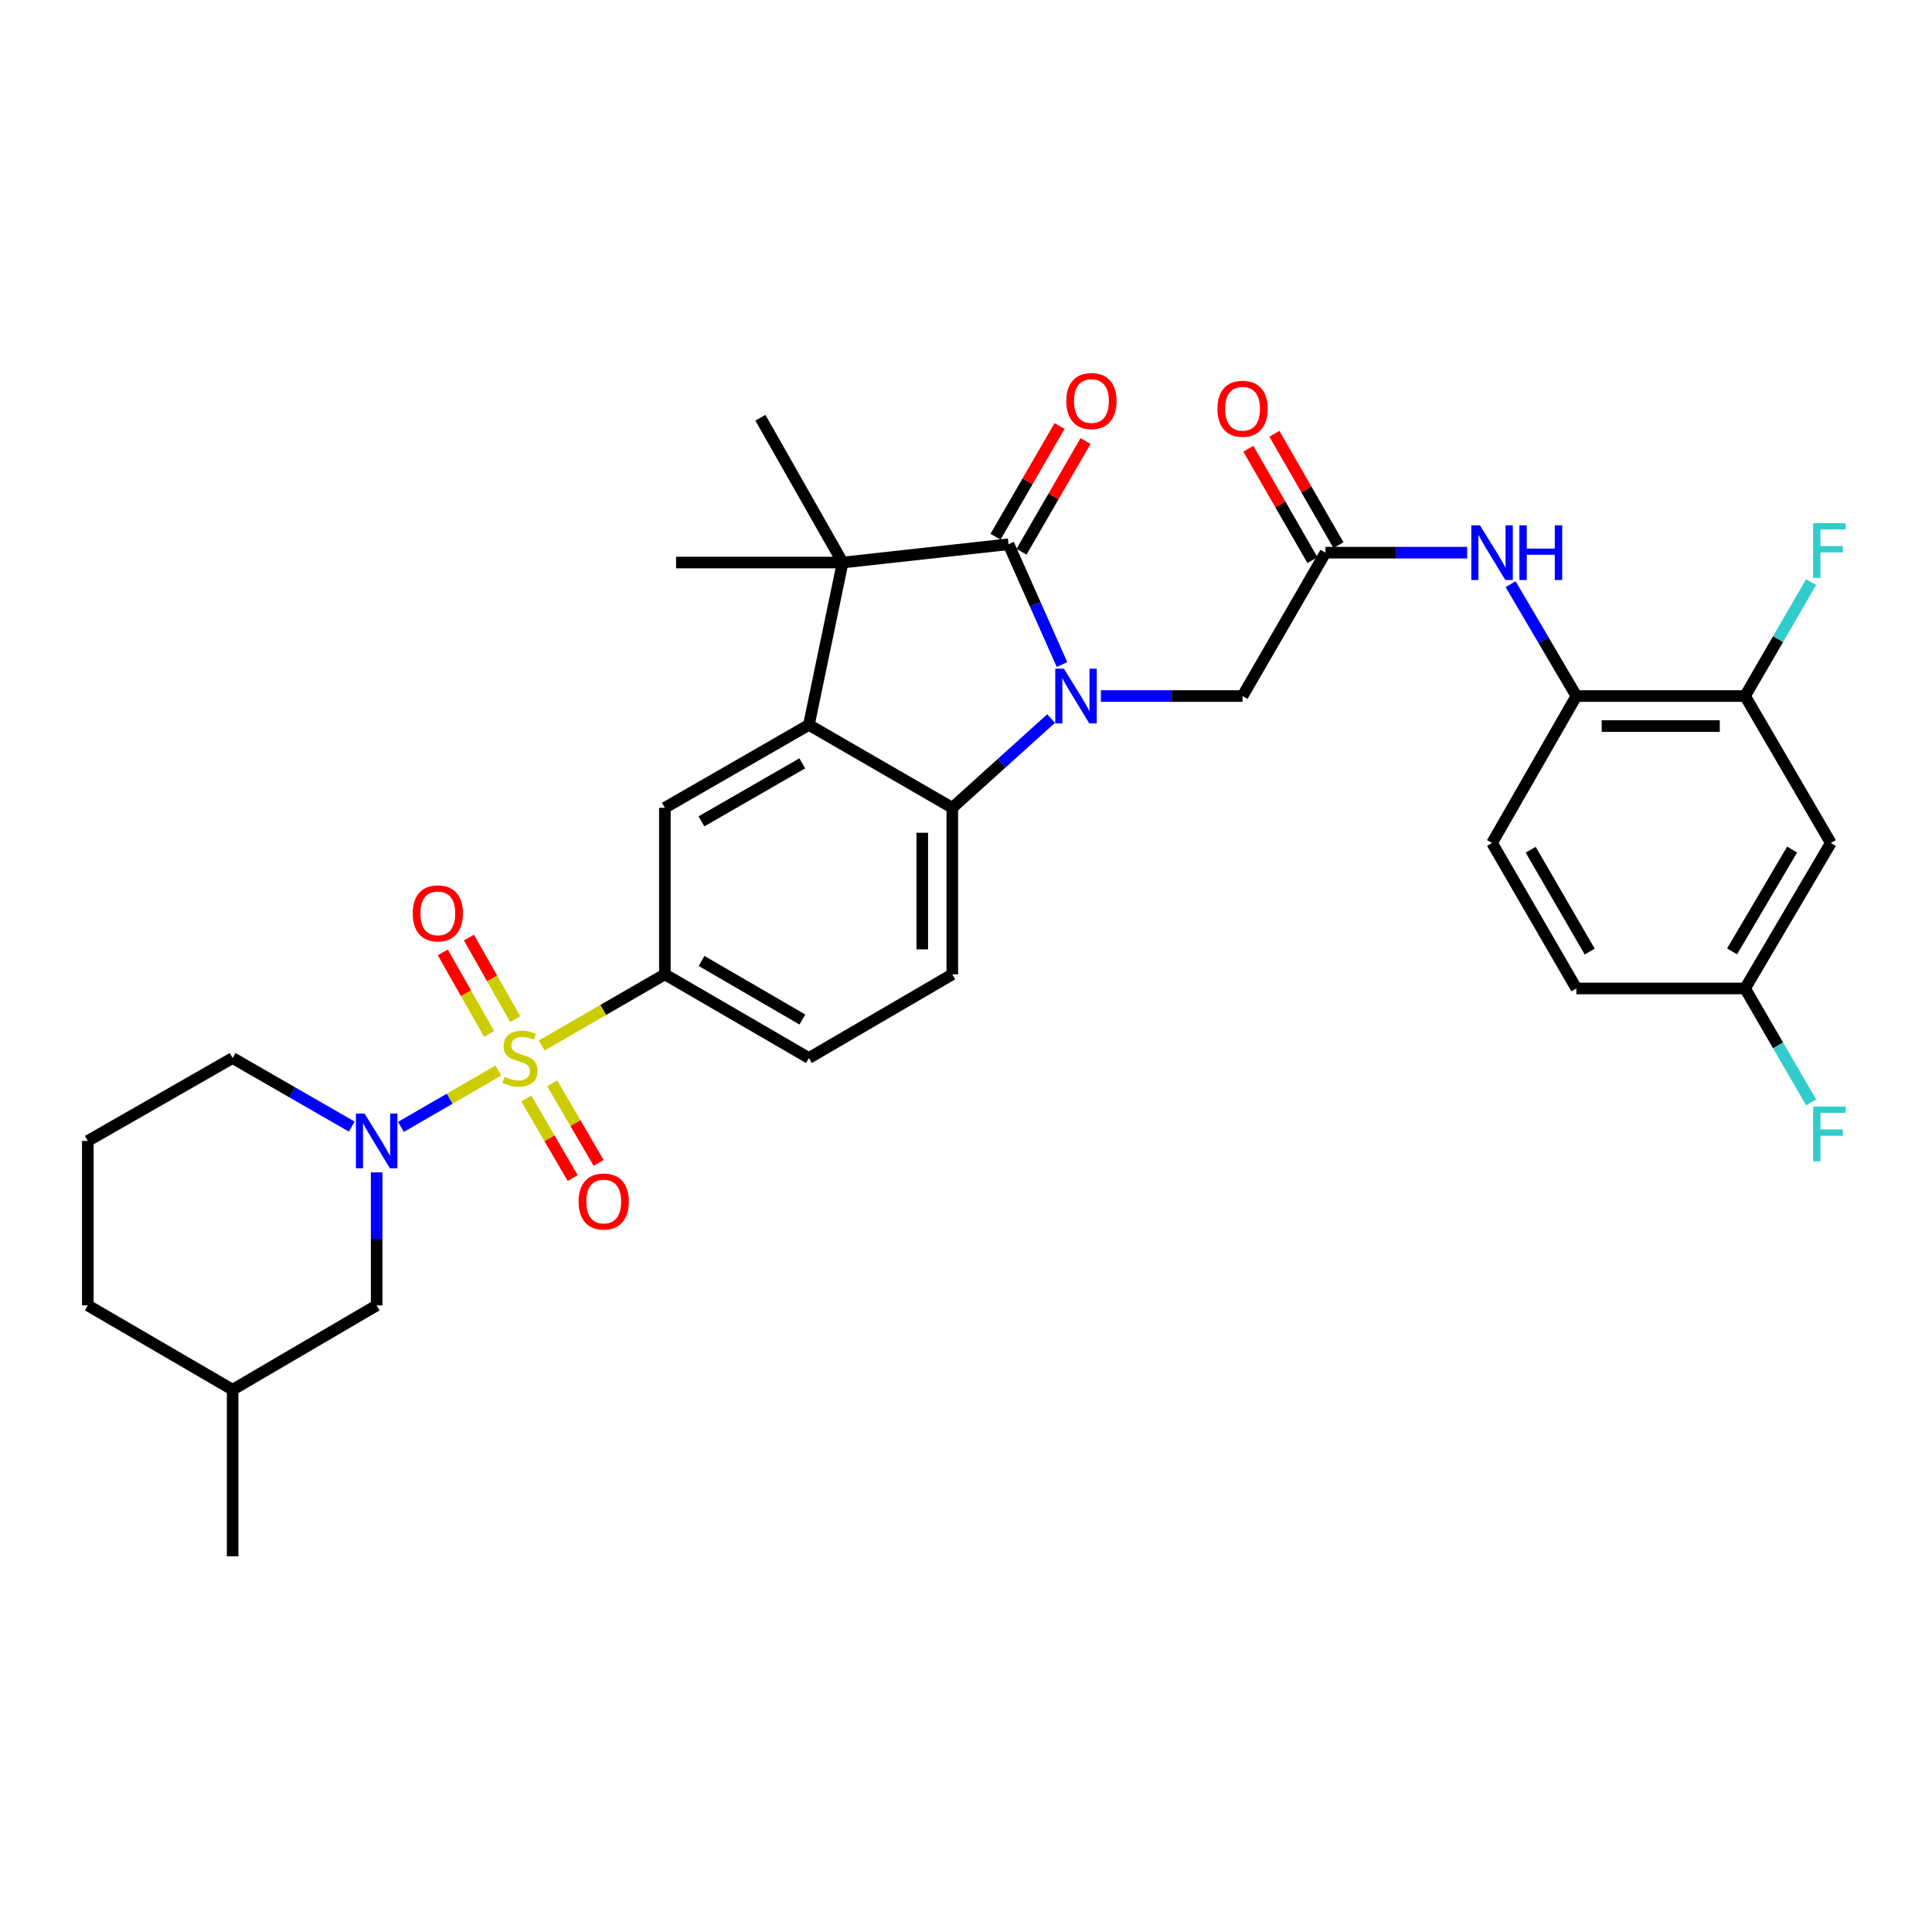 <?xml version='1.0' encoding='iso-8859-1'?>
<svg version='1.1' baseProfile='full'
              xmlns='http://www.w3.org/2000/svg'
                      xmlns:rdkit='http://www.rdkit.org/xml'
                      xmlns:xlink='http://www.w3.org/1999/xlink'
                  xml:space='preserve'
width='1000px' height='1000px' viewBox='0 0 1000 1000'>
<!-- END OF HEADER -->
<rect style='opacity:1.0;fill:#FFFFFF;stroke:none' width='1000' height='1000' x='0' y='0'> </rect>
<path class='bond-5' d='M 257.942,554.121 L 232.729,568.7' style='fill:none;fill-rule:evenodd;stroke:#CCCC00;stroke-width:6px;stroke-linecap:butt;stroke-linejoin:miter;stroke-opacity:1' />
<path class='bond-5' d='M 232.729,568.7 L 207.516,583.279' style='fill:none;fill-rule:evenodd;stroke:#0000FF;stroke-width:6px;stroke-linecap:butt;stroke-linejoin:miter;stroke-opacity:1' />
<path class='bond-6' d='M 280.409,541.136 L 312.271,522.73' style='fill:none;fill-rule:evenodd;stroke:#CCCC00;stroke-width:6px;stroke-linecap:butt;stroke-linejoin:miter;stroke-opacity:1' />
<path class='bond-6' d='M 312.271,522.73 L 344.132,504.324' style='fill:none;fill-rule:evenodd;stroke:#000000;stroke-width:6px;stroke-linecap:butt;stroke-linejoin:miter;stroke-opacity:1' />
<path class='bond-14' d='M 266.685,527.521 L 254.698,506.402' style='fill:none;fill-rule:evenodd;stroke:#CCCC00;stroke-width:6px;stroke-linecap:butt;stroke-linejoin:miter;stroke-opacity:1' />
<path class='bond-14' d='M 254.698,506.402 L 242.711,485.284' style='fill:none;fill-rule:evenodd;stroke:#FF0000;stroke-width:6px;stroke-linecap:butt;stroke-linejoin:miter;stroke-opacity:1' />
<path class='bond-14' d='M 253.169,535.192 L 241.182,514.074' style='fill:none;fill-rule:evenodd;stroke:#CCCC00;stroke-width:6px;stroke-linecap:butt;stroke-linejoin:miter;stroke-opacity:1' />
<path class='bond-14' d='M 241.182,514.074 L 229.195,492.956' style='fill:none;fill-rule:evenodd;stroke:#FF0000;stroke-width:6px;stroke-linecap:butt;stroke-linejoin:miter;stroke-opacity:1' />
<path class='bond-15' d='M 272.395,568.577 L 284.419,589.175' style='fill:none;fill-rule:evenodd;stroke:#CCCC00;stroke-width:6px;stroke-linecap:butt;stroke-linejoin:miter;stroke-opacity:1' />
<path class='bond-15' d='M 284.419,589.175 L 296.444,609.773' style='fill:none;fill-rule:evenodd;stroke:#FF0000;stroke-width:6px;stroke-linecap:butt;stroke-linejoin:miter;stroke-opacity:1' />
<path class='bond-15' d='M 285.816,560.742 L 297.841,581.34' style='fill:none;fill-rule:evenodd;stroke:#CCCC00;stroke-width:6px;stroke-linecap:butt;stroke-linejoin:miter;stroke-opacity:1' />
<path class='bond-15' d='M 297.841,581.34 L 309.865,601.938' style='fill:none;fill-rule:evenodd;stroke:#FF0000;stroke-width:6px;stroke-linecap:butt;stroke-linejoin:miter;stroke-opacity:1' />
<path class='bond-0' d='M 544.041,371.92 L 518.475,395.013' style='fill:none;fill-rule:evenodd;stroke:#0000FF;stroke-width:6px;stroke-linecap:butt;stroke-linejoin:miter;stroke-opacity:1' />
<path class='bond-0' d='M 518.475,395.013 L 492.909,418.107' style='fill:none;fill-rule:evenodd;stroke:#000000;stroke-width:6px;stroke-linecap:butt;stroke-linejoin:miter;stroke-opacity:1' />
<path class='bond-9' d='M 569.833,360.27 L 606.489,360.27' style='fill:none;fill-rule:evenodd;stroke:#0000FF;stroke-width:6px;stroke-linecap:butt;stroke-linejoin:miter;stroke-opacity:1' />
<path class='bond-9' d='M 606.489,360.27 L 643.146,360.27' style='fill:none;fill-rule:evenodd;stroke:#000000;stroke-width:6px;stroke-linecap:butt;stroke-linejoin:miter;stroke-opacity:1' />
<path class='bond-35' d='M 549.689,343.96 L 535.851,312.827' style='fill:none;fill-rule:evenodd;stroke:#0000FF;stroke-width:6px;stroke-linecap:butt;stroke-linejoin:miter;stroke-opacity:1' />
<path class='bond-35' d='M 535.851,312.827 L 522.014,281.693' style='fill:none;fill-rule:evenodd;stroke:#000000;stroke-width:6px;stroke-linecap:butt;stroke-linejoin:miter;stroke-opacity:1' />
<path class='bond-1' d='M 522.014,281.693 L 436.151,291.165' style='fill:none;fill-rule:evenodd;stroke:#000000;stroke-width:6px;stroke-linecap:butt;stroke-linejoin:miter;stroke-opacity:1' />
<path class='bond-17' d='M 528.74,285.583 L 545.308,256.935' style='fill:none;fill-rule:evenodd;stroke:#000000;stroke-width:6px;stroke-linecap:butt;stroke-linejoin:miter;stroke-opacity:1' />
<path class='bond-17' d='M 545.308,256.935 L 561.875,228.287' style='fill:none;fill-rule:evenodd;stroke:#FF0000;stroke-width:6px;stroke-linecap:butt;stroke-linejoin:miter;stroke-opacity:1' />
<path class='bond-17' d='M 515.287,277.803 L 531.855,249.155' style='fill:none;fill-rule:evenodd;stroke:#000000;stroke-width:6px;stroke-linecap:butt;stroke-linejoin:miter;stroke-opacity:1' />
<path class='bond-17' d='M 531.855,249.155 L 548.422,220.507' style='fill:none;fill-rule:evenodd;stroke:#FF0000;stroke-width:6px;stroke-linecap:butt;stroke-linejoin:miter;stroke-opacity:1' />
<path class='bond-2' d='M 418.685,375.197 L 344.132,418.107' style='fill:none;fill-rule:evenodd;stroke:#000000;stroke-width:6px;stroke-linecap:butt;stroke-linejoin:miter;stroke-opacity:1' />
<path class='bond-2' d='M 415.254,395.103 L 363.067,425.14' style='fill:none;fill-rule:evenodd;stroke:#000000;stroke-width:6px;stroke-linecap:butt;stroke-linejoin:miter;stroke-opacity:1' />
<path class='bond-3' d='M 418.685,375.197 L 436.151,291.165' style='fill:none;fill-rule:evenodd;stroke:#000000;stroke-width:6px;stroke-linecap:butt;stroke-linejoin:miter;stroke-opacity:1' />
<path class='bond-33' d='M 418.685,375.197 L 492.909,418.107' style='fill:none;fill-rule:evenodd;stroke:#000000;stroke-width:6px;stroke-linecap:butt;stroke-linejoin:miter;stroke-opacity:1' />
<path class='bond-25' d='M 436.151,291.165 L 393.586,216.215' style='fill:none;fill-rule:evenodd;stroke:#000000;stroke-width:6px;stroke-linecap:butt;stroke-linejoin:miter;stroke-opacity:1' />
<path class='bond-26' d='M 436.151,291.165 L 349.942,291.165' style='fill:none;fill-rule:evenodd;stroke:#000000;stroke-width:6px;stroke-linecap:butt;stroke-linejoin:miter;stroke-opacity:1' />
<path class='bond-4' d='M 492.909,418.107 L 492.909,504.324' style='fill:none;fill-rule:evenodd;stroke:#000000;stroke-width:6px;stroke-linecap:butt;stroke-linejoin:miter;stroke-opacity:1' />
<path class='bond-4' d='M 477.369,431.04 L 477.369,491.392' style='fill:none;fill-rule:evenodd;stroke:#000000;stroke-width:6px;stroke-linecap:butt;stroke-linejoin:miter;stroke-opacity:1' />
<path class='bond-18' d='M 194.957,606.83 L 194.957,641.25' style='fill:none;fill-rule:evenodd;stroke:#0000FF;stroke-width:6px;stroke-linecap:butt;stroke-linejoin:miter;stroke-opacity:1' />
<path class='bond-18' d='M 194.957,641.25 L 194.957,675.671' style='fill:none;fill-rule:evenodd;stroke:#000000;stroke-width:6px;stroke-linecap:butt;stroke-linejoin:miter;stroke-opacity:1' />
<path class='bond-24' d='M 182.067,583.122 L 151.236,565.377' style='fill:none;fill-rule:evenodd;stroke:#0000FF;stroke-width:6px;stroke-linecap:butt;stroke-linejoin:miter;stroke-opacity:1' />
<path class='bond-24' d='M 151.236,565.377 L 120.404,547.631' style='fill:none;fill-rule:evenodd;stroke:#000000;stroke-width:6px;stroke-linecap:butt;stroke-linejoin:miter;stroke-opacity:1' />
<path class='bond-7' d='M 344.132,504.324 L 344.132,418.107' style='fill:none;fill-rule:evenodd;stroke:#000000;stroke-width:6px;stroke-linecap:butt;stroke-linejoin:miter;stroke-opacity:1' />
<path class='bond-19' d='M 344.132,504.324 L 418.685,547.631' style='fill:none;fill-rule:evenodd;stroke:#000000;stroke-width:6px;stroke-linecap:butt;stroke-linejoin:miter;stroke-opacity:1' />
<path class='bond-19' d='M 363.121,497.382 L 415.308,527.697' style='fill:none;fill-rule:evenodd;stroke:#000000;stroke-width:6px;stroke-linecap:butt;stroke-linejoin:miter;stroke-opacity:1' />
<path class='bond-8' d='M 686.056,286.062 L 643.146,360.27' style='fill:none;fill-rule:evenodd;stroke:#000000;stroke-width:6px;stroke-linecap:butt;stroke-linejoin:miter;stroke-opacity:1' />
<path class='bond-10' d='M 686.056,286.062 L 722.725,286.062' style='fill:none;fill-rule:evenodd;stroke:#000000;stroke-width:6px;stroke-linecap:butt;stroke-linejoin:miter;stroke-opacity:1' />
<path class='bond-10' d='M 722.725,286.062 L 759.394,286.062' style='fill:none;fill-rule:evenodd;stroke:#0000FF;stroke-width:6px;stroke-linecap:butt;stroke-linejoin:miter;stroke-opacity:1' />
<path class='bond-20' d='M 692.791,282.187 L 676.201,253.357' style='fill:none;fill-rule:evenodd;stroke:#000000;stroke-width:6px;stroke-linecap:butt;stroke-linejoin:miter;stroke-opacity:1' />
<path class='bond-20' d='M 676.201,253.357 L 659.612,224.527' style='fill:none;fill-rule:evenodd;stroke:#FF0000;stroke-width:6px;stroke-linecap:butt;stroke-linejoin:miter;stroke-opacity:1' />
<path class='bond-20' d='M 679.321,289.938 L 662.732,261.108' style='fill:none;fill-rule:evenodd;stroke:#000000;stroke-width:6px;stroke-linecap:butt;stroke-linejoin:miter;stroke-opacity:1' />
<path class='bond-20' d='M 662.732,261.108 L 646.142,232.278' style='fill:none;fill-rule:evenodd;stroke:#FF0000;stroke-width:6px;stroke-linecap:butt;stroke-linejoin:miter;stroke-opacity:1' />
<path class='bond-11' d='M 781.884,302.374 L 798.909,331.322' style='fill:none;fill-rule:evenodd;stroke:#0000FF;stroke-width:6px;stroke-linecap:butt;stroke-linejoin:miter;stroke-opacity:1' />
<path class='bond-11' d='M 798.909,331.322 L 815.934,360.27' style='fill:none;fill-rule:evenodd;stroke:#000000;stroke-width:6px;stroke-linecap:butt;stroke-linejoin:miter;stroke-opacity:1' />
<path class='bond-13' d='M 815.934,360.27 L 903.248,360.27' style='fill:none;fill-rule:evenodd;stroke:#000000;stroke-width:6px;stroke-linecap:butt;stroke-linejoin:miter;stroke-opacity:1' />
<path class='bond-13' d='M 829.031,375.81 L 890.151,375.81' style='fill:none;fill-rule:evenodd;stroke:#000000;stroke-width:6px;stroke-linecap:butt;stroke-linejoin:miter;stroke-opacity:1' />
<path class='bond-21' d='M 815.934,360.27 L 772.29,436.325' style='fill:none;fill-rule:evenodd;stroke:#000000;stroke-width:6px;stroke-linecap:butt;stroke-linejoin:miter;stroke-opacity:1' />
<path class='bond-12' d='M 492.909,504.324 L 418.685,547.631' style='fill:none;fill-rule:evenodd;stroke:#000000;stroke-width:6px;stroke-linecap:butt;stroke-linejoin:miter;stroke-opacity:1' />
<path class='bond-16' d='M 903.248,360.27 L 947.634,436.325' style='fill:none;fill-rule:evenodd;stroke:#000000;stroke-width:6px;stroke-linecap:butt;stroke-linejoin:miter;stroke-opacity:1' />
<path class='bond-23' d='M 903.248,360.27 L 920.336,330.786' style='fill:none;fill-rule:evenodd;stroke:#000000;stroke-width:6px;stroke-linecap:butt;stroke-linejoin:miter;stroke-opacity:1' />
<path class='bond-23' d='M 920.336,330.786 L 937.424,301.302' style='fill:none;fill-rule:evenodd;stroke:#33CCCC;stroke-width:6px;stroke-linecap:butt;stroke-linejoin:miter;stroke-opacity:1' />
<path class='bond-36' d='M 947.634,436.325 L 903.248,511.629' style='fill:none;fill-rule:evenodd;stroke:#000000;stroke-width:6px;stroke-linecap:butt;stroke-linejoin:miter;stroke-opacity:1' />
<path class='bond-36' d='M 927.588,439.729 L 896.517,492.442' style='fill:none;fill-rule:evenodd;stroke:#000000;stroke-width:6px;stroke-linecap:butt;stroke-linejoin:miter;stroke-opacity:1' />
<path class='bond-29' d='M 194.957,675.671 L 120.404,719.314' style='fill:none;fill-rule:evenodd;stroke:#000000;stroke-width:6px;stroke-linecap:butt;stroke-linejoin:miter;stroke-opacity:1' />
<path class='bond-27' d='M 772.29,436.325 L 815.934,511.629' style='fill:none;fill-rule:evenodd;stroke:#000000;stroke-width:6px;stroke-linecap:butt;stroke-linejoin:miter;stroke-opacity:1' />
<path class='bond-27' d='M 792.283,439.827 L 822.833,492.54' style='fill:none;fill-rule:evenodd;stroke:#000000;stroke-width:6px;stroke-linecap:butt;stroke-linejoin:miter;stroke-opacity:1' />
<path class='bond-22' d='M 903.248,511.629 L 815.934,511.629' style='fill:none;fill-rule:evenodd;stroke:#000000;stroke-width:6px;stroke-linecap:butt;stroke-linejoin:miter;stroke-opacity:1' />
<path class='bond-28' d='M 903.248,511.629 L 920.335,541.104' style='fill:none;fill-rule:evenodd;stroke:#000000;stroke-width:6px;stroke-linecap:butt;stroke-linejoin:miter;stroke-opacity:1' />
<path class='bond-28' d='M 920.335,541.104 L 937.422,570.58' style='fill:none;fill-rule:evenodd;stroke:#33CCCC;stroke-width:6px;stroke-linecap:butt;stroke-linejoin:miter;stroke-opacity:1' />
<path class='bond-30' d='M 120.404,547.631 L 45.455,590.541' style='fill:none;fill-rule:evenodd;stroke:#000000;stroke-width:6px;stroke-linecap:butt;stroke-linejoin:miter;stroke-opacity:1' />
<path class='bond-32' d='M 120.404,719.314 L 120.404,805.523' style='fill:none;fill-rule:evenodd;stroke:#000000;stroke-width:6px;stroke-linecap:butt;stroke-linejoin:miter;stroke-opacity:1' />
<path class='bond-34' d='M 120.404,719.314 L 45.455,675.671' style='fill:none;fill-rule:evenodd;stroke:#000000;stroke-width:6px;stroke-linecap:butt;stroke-linejoin:miter;stroke-opacity:1' />
<path class='bond-31' d='M 45.455,590.541 L 45.455,675.671' style='fill:none;fill-rule:evenodd;stroke:#000000;stroke-width:6px;stroke-linecap:butt;stroke-linejoin:miter;stroke-opacity:1' />
<path  class='atom-0' d='M 261.165 557.351
Q 261.485 557.471, 262.805 558.031
Q 264.125 558.591, 265.565 558.951
Q 267.045 559.271, 268.485 559.271
Q 271.165 559.271, 272.725 557.991
Q 274.285 556.671, 274.285 554.391
Q 274.285 552.831, 273.485 551.871
Q 272.725 550.911, 271.525 550.391
Q 270.325 549.871, 268.325 549.271
Q 265.805 548.511, 264.285 547.791
Q 262.805 547.071, 261.725 545.551
Q 260.685 544.031, 260.685 541.471
Q 260.685 537.911, 263.085 535.711
Q 265.525 533.511, 270.325 533.511
Q 273.605 533.511, 277.325 535.071
L 276.405 538.151
Q 273.005 536.751, 270.445 536.751
Q 267.685 536.751, 266.165 537.911
Q 264.645 539.031, 264.685 540.991
Q 264.685 542.511, 265.445 543.431
Q 266.245 544.351, 267.365 544.871
Q 268.525 545.391, 270.445 545.991
Q 273.005 546.791, 274.525 547.591
Q 276.045 548.391, 277.125 550.031
Q 278.245 551.631, 278.245 554.391
Q 278.245 558.311, 275.605 560.431
Q 273.005 562.511, 268.645 562.511
Q 266.125 562.511, 264.205 561.951
Q 262.325 561.431, 260.085 560.511
L 261.165 557.351
' fill='#CCCC00'/>
<path  class='atom-1' d='M 550.678 346.11
L 559.958 361.11
Q 560.878 362.59, 562.358 365.27
Q 563.838 367.95, 563.918 368.11
L 563.918 346.11
L 567.678 346.11
L 567.678 374.43
L 563.798 374.43
L 553.838 358.03
Q 552.678 356.11, 551.438 353.91
Q 550.238 351.71, 549.878 351.03
L 549.878 374.43
L 546.198 374.43
L 546.198 346.11
L 550.678 346.11
' fill='#0000FF'/>
<path  class='atom-6' d='M 188.697 576.381
L 197.977 591.381
Q 198.897 592.861, 200.377 595.541
Q 201.857 598.221, 201.937 598.381
L 201.937 576.381
L 205.697 576.381
L 205.697 604.701
L 201.817 604.701
L 191.857 588.301
Q 190.697 586.381, 189.457 584.181
Q 188.257 581.981, 187.897 581.301
L 187.897 604.701
L 184.217 604.701
L 184.217 576.381
L 188.697 576.381
' fill='#0000FF'/>
<path  class='atom-11' d='M 766.03 271.902
L 775.31 286.902
Q 776.23 288.382, 777.71 291.062
Q 779.19 293.742, 779.27 293.902
L 779.27 271.902
L 783.03 271.902
L 783.03 300.222
L 779.15 300.222
L 769.19 283.822
Q 768.03 281.902, 766.79 279.702
Q 765.59 277.502, 765.23 276.822
L 765.23 300.222
L 761.55 300.222
L 761.55 271.902
L 766.03 271.902
' fill='#0000FF'/>
<path  class='atom-11' d='M 786.43 271.902
L 790.27 271.902
L 790.27 283.942
L 804.75 283.942
L 804.75 271.902
L 808.59 271.902
L 808.59 300.222
L 804.75 300.222
L 804.75 287.142
L 790.27 287.142
L 790.27 300.222
L 786.43 300.222
L 786.43 271.902
' fill='#0000FF'/>
<path  class='atom-15' d='M 213.617 472.753
Q 213.617 465.953, 216.977 462.153
Q 220.337 458.353, 226.617 458.353
Q 232.897 458.353, 236.257 462.153
Q 239.617 465.953, 239.617 472.753
Q 239.617 479.633, 236.217 483.553
Q 232.817 487.433, 226.617 487.433
Q 220.377 487.433, 216.977 483.553
Q 213.617 479.673, 213.617 472.753
M 226.617 484.233
Q 230.937 484.233, 233.257 481.353
Q 235.617 478.433, 235.617 472.753
Q 235.617 467.193, 233.257 464.393
Q 230.937 461.553, 226.617 461.553
Q 222.297 461.553, 219.937 464.353
Q 217.617 467.153, 217.617 472.753
Q 217.617 478.473, 219.937 481.353
Q 222.297 484.233, 226.617 484.233
' fill='#FF0000'/>
<path  class='atom-16' d='M 299.48 621.91
Q 299.48 615.11, 302.84 611.31
Q 306.2 607.51, 312.48 607.51
Q 318.76 607.51, 322.12 611.31
Q 325.48 615.11, 325.48 621.91
Q 325.48 628.79, 322.08 632.71
Q 318.68 636.59, 312.48 636.59
Q 306.24 636.59, 302.84 632.71
Q 299.48 628.83, 299.48 621.91
M 312.48 633.39
Q 316.8 633.39, 319.12 630.51
Q 321.48 627.59, 321.48 621.91
Q 321.48 616.35, 319.12 613.55
Q 316.8 610.71, 312.48 610.71
Q 308.16 610.71, 305.8 613.51
Q 303.48 616.31, 303.48 621.91
Q 303.48 627.63, 305.8 630.51
Q 308.16 633.39, 312.48 633.39
' fill='#FF0000'/>
<path  class='atom-18' d='M 551.924 207.575
Q 551.924 200.775, 555.284 196.975
Q 558.644 193.175, 564.924 193.175
Q 571.204 193.175, 574.564 196.975
Q 577.924 200.775, 577.924 207.575
Q 577.924 214.455, 574.524 218.375
Q 571.124 222.255, 564.924 222.255
Q 558.684 222.255, 555.284 218.375
Q 551.924 214.495, 551.924 207.575
M 564.924 219.055
Q 569.244 219.055, 571.564 216.175
Q 573.924 213.255, 573.924 207.575
Q 573.924 202.015, 571.564 199.215
Q 569.244 196.375, 564.924 196.375
Q 560.604 196.375, 558.244 199.175
Q 555.924 201.975, 555.924 207.575
Q 555.924 213.295, 558.244 216.175
Q 560.604 219.055, 564.924 219.055
' fill='#FF0000'/>
<path  class='atom-21' d='M 630.146 211.572
Q 630.146 204.772, 633.506 200.972
Q 636.866 197.172, 643.146 197.172
Q 649.426 197.172, 652.786 200.972
Q 656.146 204.772, 656.146 211.572
Q 656.146 218.452, 652.746 222.372
Q 649.346 226.252, 643.146 226.252
Q 636.906 226.252, 633.506 222.372
Q 630.146 218.492, 630.146 211.572
M 643.146 223.052
Q 647.466 223.052, 649.786 220.172
Q 652.146 217.252, 652.146 211.572
Q 652.146 206.012, 649.786 203.212
Q 647.466 200.372, 643.146 200.372
Q 638.826 200.372, 636.466 203.172
Q 634.146 205.972, 634.146 211.572
Q 634.146 217.292, 636.466 220.172
Q 638.826 223.052, 643.146 223.052
' fill='#FF0000'/>
<path  class='atom-24' d='M 938.471 270.806
L 955.311 270.806
L 955.311 274.046
L 942.271 274.046
L 942.271 282.646
L 953.871 282.646
L 953.871 285.926
L 942.271 285.926
L 942.271 299.126
L 938.471 299.126
L 938.471 270.806
' fill='#33CCCC'/>
<path  class='atom-29' d='M 938.471 572.755
L 955.311 572.755
L 955.311 575.995
L 942.271 575.995
L 942.271 584.595
L 953.871 584.595
L 953.871 587.875
L 942.271 587.875
L 942.271 601.075
L 938.471 601.075
L 938.471 572.755
' fill='#33CCCC'/>
</svg>

